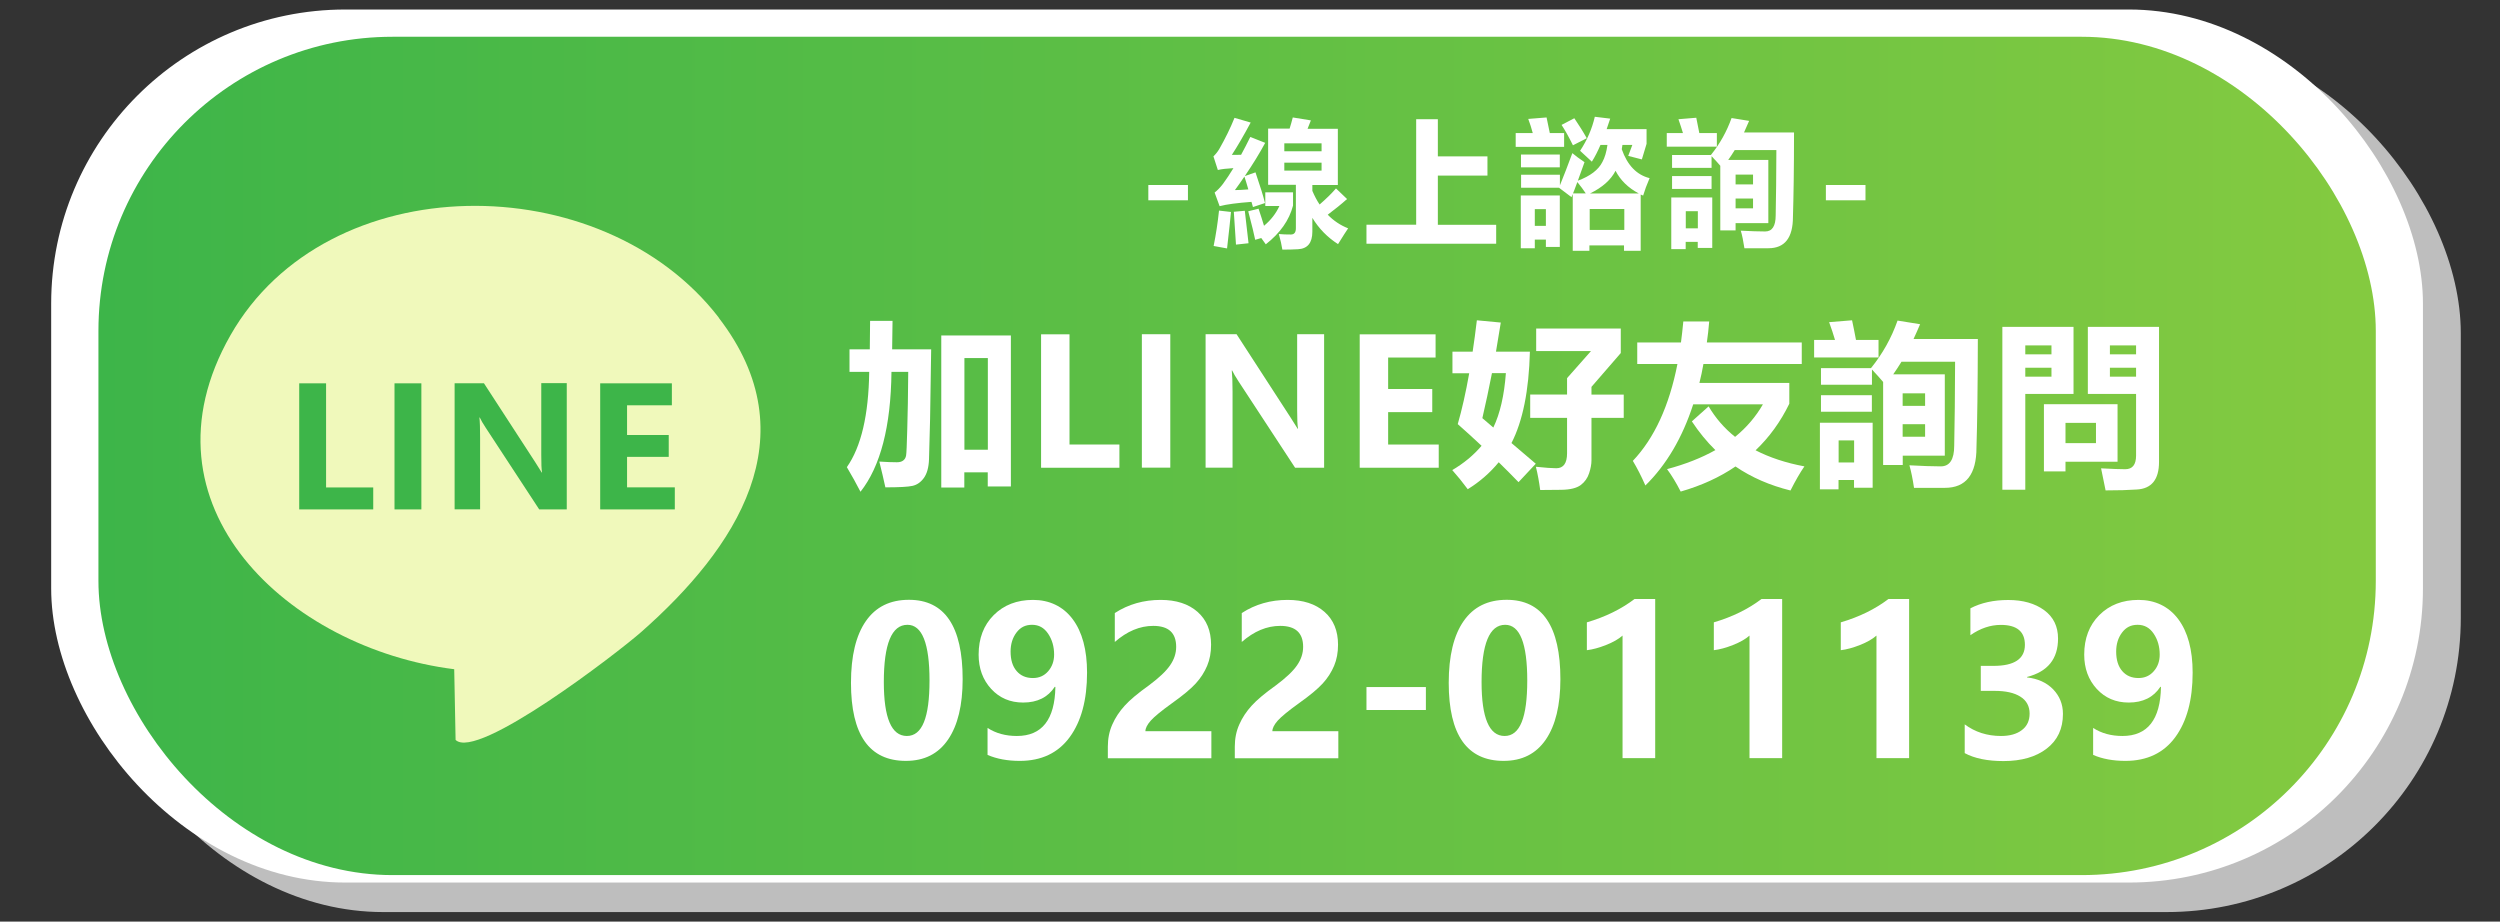 <?xml version="1.0" encoding="UTF-8"?>
<svg id="_圖層_1_拷貝" data-name="圖層 1 拷貝" xmlns="http://www.w3.org/2000/svg" xmlns:xlink="http://www.w3.org/1999/xlink" viewBox="0 0 255 94">
  <rect x="0" y="0" width="255" height="94" fill="#333333" stroke="none"/>
  <defs>
    <style>
      .cls-1 {
        fill: #f0f9bb;
      }

      .cls-2 {
        fill: url(#_未命名漸層_6);
      }

      .cls-3 {
        fill: #fff;
      }

      .cls-4 {
        fill: #e1e1e1;
        opacity: .8;
      }

      .cls-5 {
        fill: #3db549;
      }
    </style>
    <linearGradient id="_未命名漸層_6" data-name="未命名漸層 6" x1="10.04" y1="46.5" x2="242.32" y2="46.5" gradientUnits="userSpaceOnUse">
      <stop offset="0" stop-color="#3db549"/>
      <stop offset="1" stop-color="#84ca40"/>
    </linearGradient>
  </defs>
  <rect class="cls-4" x="9.08" y="3.98" width="241.92" height="89.05" rx="30" ry="30"/>
  <rect class="cls-3" x="5.22" y=".97" width="241.92" height="89.05" rx="30" ry="30"/>
  <rect class="cls-2" x="10.04" y="3.75" width="232.29" height="85.51" rx="30" ry="30"/>
  <g>
    <path class="cls-3" d="M121.17,20.43h-4.04v-1.56h4.04v1.56Z"/>
    <path class="cls-3" d="M125.65,15.8c.24,0,.55,0,.94-.01.31-.57.62-1.17.94-1.82l1.52.6c-.58,1.08-1.28,2.21-2.08,3.39l1.09-.38c.46,1.36.79,2.4.97,3.13l-1.23.41c-.05-.18-.1-.36-.15-.53-1.46.11-2.54.25-3.25.44l-.51-1.39c.26-.2.55-.49.85-.88.35-.47.7-1.01,1.07-1.61-.7.04-1.23.1-1.59.19l-.45-1.39c.23-.22.42-.46.59-.74.63-1.1,1.15-2.17,1.56-3.19l1.65.48c-.7,1.3-1.34,2.41-1.93,3.31ZM124.34,21.48l1.22.14c-.06.71-.2,1.95-.4,3.72l-1.37-.25c.24-1.18.42-2.38.55-3.61ZM127.36,24.81l-1.29.14c-.05-.74-.12-1.85-.22-3.35l1.12-.1c.14,1.13.26,2.23.38,3.31ZM125.96,19.39c.36,0,.82-.03,1.37-.07-.15-.52-.28-.96-.4-1.31-.31.46-.63.92-.97,1.38ZM128.37,21.28c.21.63.4,1.21.56,1.75.71-.59,1.23-1.27,1.57-2.02h-1.44v-1.39h2.83v1.35c-.39,1.5-1.32,2.81-2.78,3.95-.16-.23-.32-.44-.46-.64l-.62.18c-.1-.52-.34-1.49-.71-2.91l1.04-.26ZM131.86,11.98l1.85.3c-.08.19-.2.48-.34.86h3.09v5.73h-2.6v.6c.22.51.46.98.74,1.39.69-.6,1.25-1.15,1.67-1.64l1.13,1.08c-.58.52-1.24,1.05-1.97,1.6.59.61,1.29,1.08,2.08,1.39-.17.25-.52.78-1.03,1.61-1.08-.69-1.96-1.59-2.62-2.68v1.41c0,1.14-.49,1.74-1.46,1.79-.45.03-.98.04-1.6.04-.07-.47-.19-1-.36-1.59.39.04.8.05,1.23.05.34,0,.51-.21.51-.64v-4.43h-2.83v-5.73h2.19c.12-.38.23-.77.33-1.16ZM134.8,14.62h-3.8v.81h3.8v-.81ZM134.8,17.4v-.81h-3.8v.81h3.8Z"/>
    <path class="cls-3" d="M139.38,22.92h5.07v-10.76h2.21v3.79h5.06v1.96h-5.06v5.02h5.95v1.93h-13.23v-1.93Z"/>
    <path class="cls-3" d="M159.54,14.98h-4.94v-1.41h1.74c-.13-.49-.28-.97-.46-1.44l1.87-.15c.12.55.23,1.08.33,1.59h1.46v1.41ZM155.12,25.31v-5.37h3.98v5.25h-1.42v-.75h-1.13v.88h-1.42ZM160.46,19.73h1.29c-.23-.35-.51-.73-.86-1.16-.19.53-.39,1.04-.6,1.54l-1.27-.96h-3.87v-1.33h3.96v1.09c.38-.94.81-2.04,1.27-3.29.32.27.73.58,1.24.92-.24.65-.46,1.28-.68,1.89,1.27-.47,2.1-1.11,2.5-1.9.25-.45.42-1.03.52-1.75h-.71c-.28.65-.57,1.22-.88,1.71-.15-.15-.55-.51-1.2-1.11.72-1.09,1.22-2.25,1.5-3.47l1.57.19c-.12.37-.24.73-.36,1.07h4.07v1.5l-.48,1.59c-.59-.16-1.06-.27-1.39-.36l.42-1.12h-1.01l-.07.44c.57,1.63,1.52,2.62,2.84,2.95-.29.67-.51,1.27-.66,1.78l-.25-.11v5.74h-1.7v-.55h-3.53v.55h-1.7v-5.85ZM159.1,17.07h-3.96v-1.31h3.96v1.31ZM157.68,21.33h-1.13v1.71h1.13v-1.71ZM160.58,12.06c.48.71.91,1.39,1.27,2.04l-1.41.72c-.41-.84-.8-1.53-1.16-2.08l1.3-.68ZM165.68,21.32h-3.53v2.13h3.53v-2.13ZM164.79,17.41c-.47.93-1.34,1.7-2.6,2.32h4.96c-1.08-.57-1.87-1.35-2.37-2.32Z"/>
    <path class="cls-3" d="M175.12,13.57v1.39h-5.11v-1.39h1.65c-.13-.43-.28-.9-.46-1.41l1.82-.15c.11.52.21,1.04.31,1.56h1.79ZM170.47,25.42v-5.28h4.18v5.15h-1.48v-.62h-1.23v.74h-1.48ZM174.58,17.12h-4.03v-1.31h3.96c.92-1.14,1.62-2.4,2.11-3.77l1.79.29c-.17.41-.35.8-.52,1.18h5.1c0,3.78-.05,6.65-.11,8.61,0,2.13-.83,3.2-2.5,3.2h-2.45c-.11-.73-.23-1.33-.37-1.79,1.01.05,1.84.08,2.49.08.71,0,1.07-.55,1.07-1.64.04-1.83.06-4.05.07-6.66h-4.25c-.22.36-.44.69-.66,1h4.09v6.45h-3.34v.74h-1.56v-6.59c-.25-.29-.54-.62-.89-.98v1.2ZM174.58,19.27h-4.03v-1.31h4.03v1.31ZM173.18,21.54h-1.23v1.75h1.23v-1.75ZM178.81,17.81h-1.78v1h1.78v-1ZM178.81,21.25v-1h-1.78v1h1.78Z"/>
    <path class="cls-3" d="M190.28,20.43h-4.04v-1.56h4.04v1.56Z"/>
    <path class="cls-3" d="M90.31,49.72c-.18-.82-.38-1.7-.62-2.64.73.05,1.32.07,1.79.07.28,0,.5-.06.65-.18.16-.12.25-.29.29-.5s.08-1.1.12-2.67c.05-1.57.08-3.52.1-5.87h-1.71c-.06,5.57-1.12,9.64-3.16,12.23-.41-.8-.87-1.63-1.39-2.51,1.46-2.08,2.22-5.32,2.28-9.72h-2.01v-2.3h2.07c.02-1.01.03-1.97.03-2.9h2.29l-.04,2.9h3.98l-.11,7.1-.11,4.12c-.03.84-.21,1.47-.53,1.91s-.71.7-1.16.8-1.36.15-2.74.15ZM96.01,49.72v-15.5h7.1v15.4h-2.36v-1.44h-2.39v1.55h-2.36ZM100.76,36.52h-2.39v9.35h2.39v-9.35Z"/>
    <path class="cls-3" d="M114.18,47.71h-7.99v-13.61h2.9v11.24h5.09v2.37Z"/>
    <path class="cls-3" d="M119.37,34.09v13.61h-2.9v-13.61h2.9Z"/>
    <path class="cls-3" d="M135.07,47.71h-2.97l-5.77-8.81c-.3-.46-.52-.83-.65-1.11h-.04c.05.47.08,1.19.08,2.17v7.74h-2.75v-13.61h3.16l5.55,8.56c.37.57.59.93.68,1.08h.04c-.06-.33-.09-.96-.09-1.88v-7.76h2.75v13.61Z"/>
    <path class="cls-3" d="M146.75,47.71h-8.06v-13.61h7.74v2.37h-4.84v3.21h4.5v2.36h-4.5v3.3h5.16v2.37Z"/>
    <path class="cls-3" d="M148.14,35.87h2.07c.15-1.01.3-2.07.43-3.2l2.44.23-.49,2.97h3.46c-.1,3.98-.73,7.09-1.88,9.32l2.48,2.11-1.76,1.88c-.67-.69-1.34-1.37-2.02-2.03-.88,1.07-1.93,1.99-3.16,2.75-.54-.73-1.07-1.38-1.58-1.95,1.17-.69,2.17-1.51,2.99-2.48-.8-.75-1.61-1.49-2.43-2.21.43-1.48.82-3.21,1.17-5.19h-1.71v-2.2ZM151.2,42.65l1.12.96c.69-1.44,1.11-3.28,1.28-5.55h-1.42c-.31,1.59-.64,3.12-.98,4.59ZM156.08,40.24h3.76v-1.67l2.44-2.76h-5.59v-2.3h8.63v2.5l-2.99,3.45v.79h3.29v2.37h-3.29v4.34c0,.39-.08.82-.24,1.31-.16.49-.44.89-.85,1.2s-1.08.48-2,.49-1.64.02-2.14.02c-.11-.82-.25-1.61-.44-2.37.96.1,1.66.15,2.08.15.73,0,1.1-.51,1.1-1.52v-3.62h-3.76v-2.37Z"/>
    <path class="cls-3" d="M182.51,39.07v2.11c-.89,1.83-2.04,3.42-3.44,4.75,1.44.74,3.1,1.29,4.98,1.64-.45.65-.92,1.47-1.42,2.46-2.1-.52-3.97-1.33-5.61-2.45-1.61,1.1-3.47,1.95-5.59,2.56-.45-.88-.91-1.64-1.39-2.29,1.88-.5,3.52-1.15,4.93-1.94-.88-.86-1.68-1.84-2.4-2.93l1.71-1.53c.71,1.2,1.61,2.24,2.7,3.11,1.18-.96,2.12-2.07,2.84-3.32h-7.11c-1.11,3.42-2.74,6.18-4.88,8.28-.41-.94-.84-1.78-1.28-2.51,2.19-2.31,3.71-5.6,4.55-9.88h-4.1v-2.2h4.46c.09-.69.17-1.41.24-2.14h2.64c-.06.74-.14,1.45-.24,2.14h9.68v2.2h-10.03c-.12.67-.25,1.31-.41,1.93h9.18Z"/>
    <path class="cls-3" d="M191.61,34.67v1.79h-6.57v-1.79h2.13c-.16-.55-.36-1.15-.6-1.81l2.34-.19c.14.67.28,1.34.4,2h2.3ZM185.63,49.91v-6.79h5.38v6.63h-1.9v-.79h-1.58v.95h-1.9ZM190.93,39.24h-5.19v-1.69h5.1c1.18-1.46,2.09-3.08,2.71-4.85l2.3.37c-.22.53-.45,1.03-.67,1.51h6.56c-.01,4.86-.06,8.55-.14,11.07,0,2.74-1.07,4.11-3.22,4.11h-3.15c-.14-.94-.3-1.71-.47-2.3,1.3.07,2.37.11,3.2.11.91,0,1.37-.7,1.37-2.11.05-2.36.08-5.21.09-8.56h-5.47c-.28.46-.56.88-.84,1.28h5.26v8.3h-4.29v.95h-2v-8.47c-.32-.38-.7-.8-1.14-1.27v1.55ZM190.93,42h-5.19v-1.69h5.19v1.69ZM189.12,44.92h-1.58v2.25h1.58v-2.25ZM196.36,40.12h-2.29v1.28h2.29v-1.28ZM196.36,44.55v-1.28h-2.29v1.28h2.29Z"/>
    <path class="cls-3" d="M204.24,33.34h7.26v6.84h-4.92v9.77h-2.34v-16.61ZM209.25,35.23h-2.67v.91h2.67v-.91ZM209.25,38.42v-.91h-2.67v.91h2.67ZM208.48,41.23h7.51v5.87h-5.31v.98h-2.2v-6.86ZM213.79,45.2v-2.07h-3.11v2.07h3.11ZM212.96,33.34h7.26v13.78c0,1.79-.76,2.73-2.27,2.81-.84.06-1.9.09-3.18.09-.01-.06-.16-.81-.46-2.25,1.1.06,1.92.09,2.46.09.74,0,1.11-.46,1.11-1.39v-6.29h-4.92v-6.84ZM217.88,35.23h-2.67v.91h2.67v-.91ZM215.21,38.42h2.67v-.91h-2.67v.91Z"/>
  </g>
  <g>
    <path class="cls-3" d="M86.8,69.65c0-2.75.51-4.85,1.52-6.3,1.01-1.45,2.47-2.17,4.39-2.17,3.65,0,5.48,2.7,5.48,8.1,0,2.66-.5,4.71-1.49,6.16-.99,1.45-2.42,2.17-4.3,2.17-3.73,0-5.6-2.65-5.6-7.96ZM90.15,69.57c0,3.66.78,5.5,2.35,5.5s2.31-1.89,2.31-5.66-.75-5.68-2.25-5.68c-1.61,0-2.41,1.95-2.41,5.85Z"/>
    <path class="cls-3" d="M100.73,74.25c.85.55,1.85.82,2.99.82,2.56,0,3.87-1.67,3.93-5l-.06-.02c-.7,1.07-1.77,1.61-3.23,1.61-1.32,0-2.4-.46-3.26-1.39-.85-.93-1.28-2.09-1.28-3.5,0-1.65.51-3,1.54-4.03s2.36-1.55,4.01-1.55,3.06.65,4.04,1.96,1.47,3.13,1.47,5.46c0,2.78-.59,4.97-1.77,6.58-1.18,1.61-2.88,2.42-5.09,2.42-1.25,0-2.35-.2-3.29-.61v-2.76ZM103.08,66.46c0,.84.2,1.5.61,1.98.41.48.96.72,1.67.72.63,0,1.15-.23,1.55-.69s.61-1.03.61-1.7c0-.81-.2-1.52-.61-2.13s-.95-.91-1.64-.91-1.19.26-1.59.79c-.4.53-.6,1.18-.6,1.95Z"/>
    <path class="cls-3" d="M116.82,74.58h6.74v2.76h-10.56v-1.18c0-.83.15-1.58.46-2.27.3-.68.72-1.32,1.26-1.91.53-.59,1.36-1.28,2.48-2.08,1.03-.77,1.74-1.44,2.15-2.04.41-.59.62-1.22.62-1.88,0-1.43-.78-2.14-2.34-2.14-1.37,0-2.67.55-3.92,1.64v-2.95c1.39-.9,2.95-1.34,4.68-1.34,1.59,0,2.84.41,3.76,1.22.92.81,1.38,1.93,1.38,3.35,0,.79-.13,1.51-.4,2.15-.27.64-.65,1.24-1.16,1.8s-1.32,1.23-2.43,2.02c-1.07.77-1.79,1.36-2.16,1.77-.37.42-.55.78-.55,1.09Z"/>
    <path class="cls-3" d="M129.77,74.58h6.74v2.76h-10.56v-1.18c0-.83.15-1.58.46-2.27.3-.68.72-1.32,1.26-1.91.53-.59,1.36-1.28,2.48-2.08,1.03-.77,1.74-1.44,2.15-2.04.41-.59.62-1.22.62-1.88,0-1.43-.78-2.14-2.34-2.14-1.37,0-2.67.55-3.92,1.64v-2.95c1.39-.9,2.95-1.34,4.68-1.34,1.59,0,2.84.41,3.76,1.22.92.81,1.38,1.93,1.38,3.35,0,.79-.13,1.51-.4,2.15-.27.64-.65,1.24-1.16,1.8s-1.32,1.23-2.43,2.02c-1.07.77-1.79,1.36-2.16,1.77-.37.42-.55.78-.55,1.09Z"/>
    <path class="cls-3" d="M145.44,72.42h-6.06v-2.34h6.06v2.34Z"/>
    <path class="cls-3" d="M147.77,69.65c0-2.75.51-4.85,1.52-6.3,1.01-1.45,2.47-2.17,4.39-2.17,3.65,0,5.48,2.7,5.48,8.1,0,2.66-.5,4.71-1.49,6.16-.99,1.45-2.42,2.17-4.3,2.17-3.73,0-5.6-2.65-5.6-7.96ZM151.12,69.57c0,3.66.78,5.5,2.35,5.5s2.31-1.89,2.31-5.66-.75-5.68-2.25-5.68c-1.61,0-2.41,1.95-2.41,5.85Z"/>
    <path class="cls-3" d="M168.83,61.1v16.23h-3.33v-12.5c-.41.36-.97.68-1.68.96-.71.28-1.36.46-1.96.53v-2.84c1.87-.55,3.49-1.34,4.86-2.38h2.11Z"/>
    <path class="cls-3" d="M181.78,61.1v16.23h-3.33v-12.5c-.41.36-.97.68-1.68.96-.71.28-1.36.46-1.96.53v-2.84c1.87-.55,3.49-1.34,4.86-2.38h2.11Z"/>
    <path class="cls-3" d="M194.73,61.1v16.23h-3.33v-12.5c-.41.36-.97.68-1.68.96-.71.28-1.36.46-1.96.53v-2.84c1.87-.55,3.49-1.34,4.86-2.38h2.11Z"/>
    <path class="cls-3" d="M200.39,73.88c1.06.79,2.3,1.19,3.71,1.19.9,0,1.61-.2,2.13-.6.53-.4.79-.96.79-1.69s-.31-1.33-.94-1.72c-.63-.4-1.5-.59-2.63-.59h-1.41v-2.55h1.3c2.13,0,3.2-.72,3.2-2.15,0-1.35-.82-2.03-2.45-2.03-1.07,0-2.1.35-3.11,1.05v-2.74c1.09-.57,2.38-.85,3.87-.85s2.72.35,3.66,1.04c.94.69,1.41,1.66,1.41,2.89,0,2.08-1.05,3.38-3.16,3.92v.05c1.11.12,1.99.53,2.66,1.21.66.69,1,1.52,1,2.51,0,1.51-.55,2.69-1.66,3.54-1.1.85-2.58,1.27-4.41,1.27-1.63,0-2.95-.27-3.95-.81v-2.92Z"/>
    <path class="cls-3" d="M213.5,74.25c.85.55,1.85.82,2.99.82,2.56,0,3.87-1.67,3.93-5l-.06-.02c-.7,1.07-1.77,1.61-3.23,1.61-1.32,0-2.4-.46-3.26-1.39-.85-.93-1.28-2.09-1.28-3.5,0-1.65.51-3,1.54-4.03s2.36-1.55,4.01-1.55,3.06.65,4.04,1.96,1.47,3.13,1.47,5.46c0,2.78-.59,4.97-1.77,6.58-1.18,1.61-2.88,2.42-5.09,2.42-1.25,0-2.35-.2-3.29-.61v-2.76ZM215.85,66.46c0,.84.2,1.5.61,1.98.41.48.96.72,1.67.72.63,0,1.15-.23,1.55-.69.41-.46.61-1.03.61-1.7,0-.81-.2-1.52-.61-2.13-.41-.61-.95-.91-1.64-.91s-1.19.26-1.59.79c-.4.53-.6,1.18-.6,1.95Z"/>
  </g>
  <path class="cls-1" d="M73.32,32.4c-11.94-15.5-39.97-15.48-49.81,1.79-9.92,17.42,6.01,31.97,22.82,34.07l.14,7.21c2.19,2.15,16.56-8.91,18.94-11.01,9.63-8.5,17.27-19.89,7.9-32.05Z"/>
  <g>
    <path class="cls-5" d="M38.07,51.96h-7.55v-12.86h2.74v10.62h4.81v2.24Z"/>
    <path class="cls-5" d="M42.98,39.1v12.86h-2.74v-12.86h2.74Z"/>
    <path class="cls-5" d="M57.81,51.96h-2.81l-5.45-8.32c-.28-.43-.49-.78-.61-1.05h-.04c.05.44.07,1.13.07,2.05v7.31h-2.6v-12.86h2.99l5.25,8.08c.35.54.56.88.64,1.02h.04c-.06-.31-.08-.9-.08-1.78v-7.33h2.6v12.86Z"/>
    <path class="cls-5" d="M68.83,51.96h-7.61v-12.86h7.31v2.24h-4.57v3.03h4.25v2.23h-4.25v3.11h4.87v2.24Z"/>
  </g>
</svg>